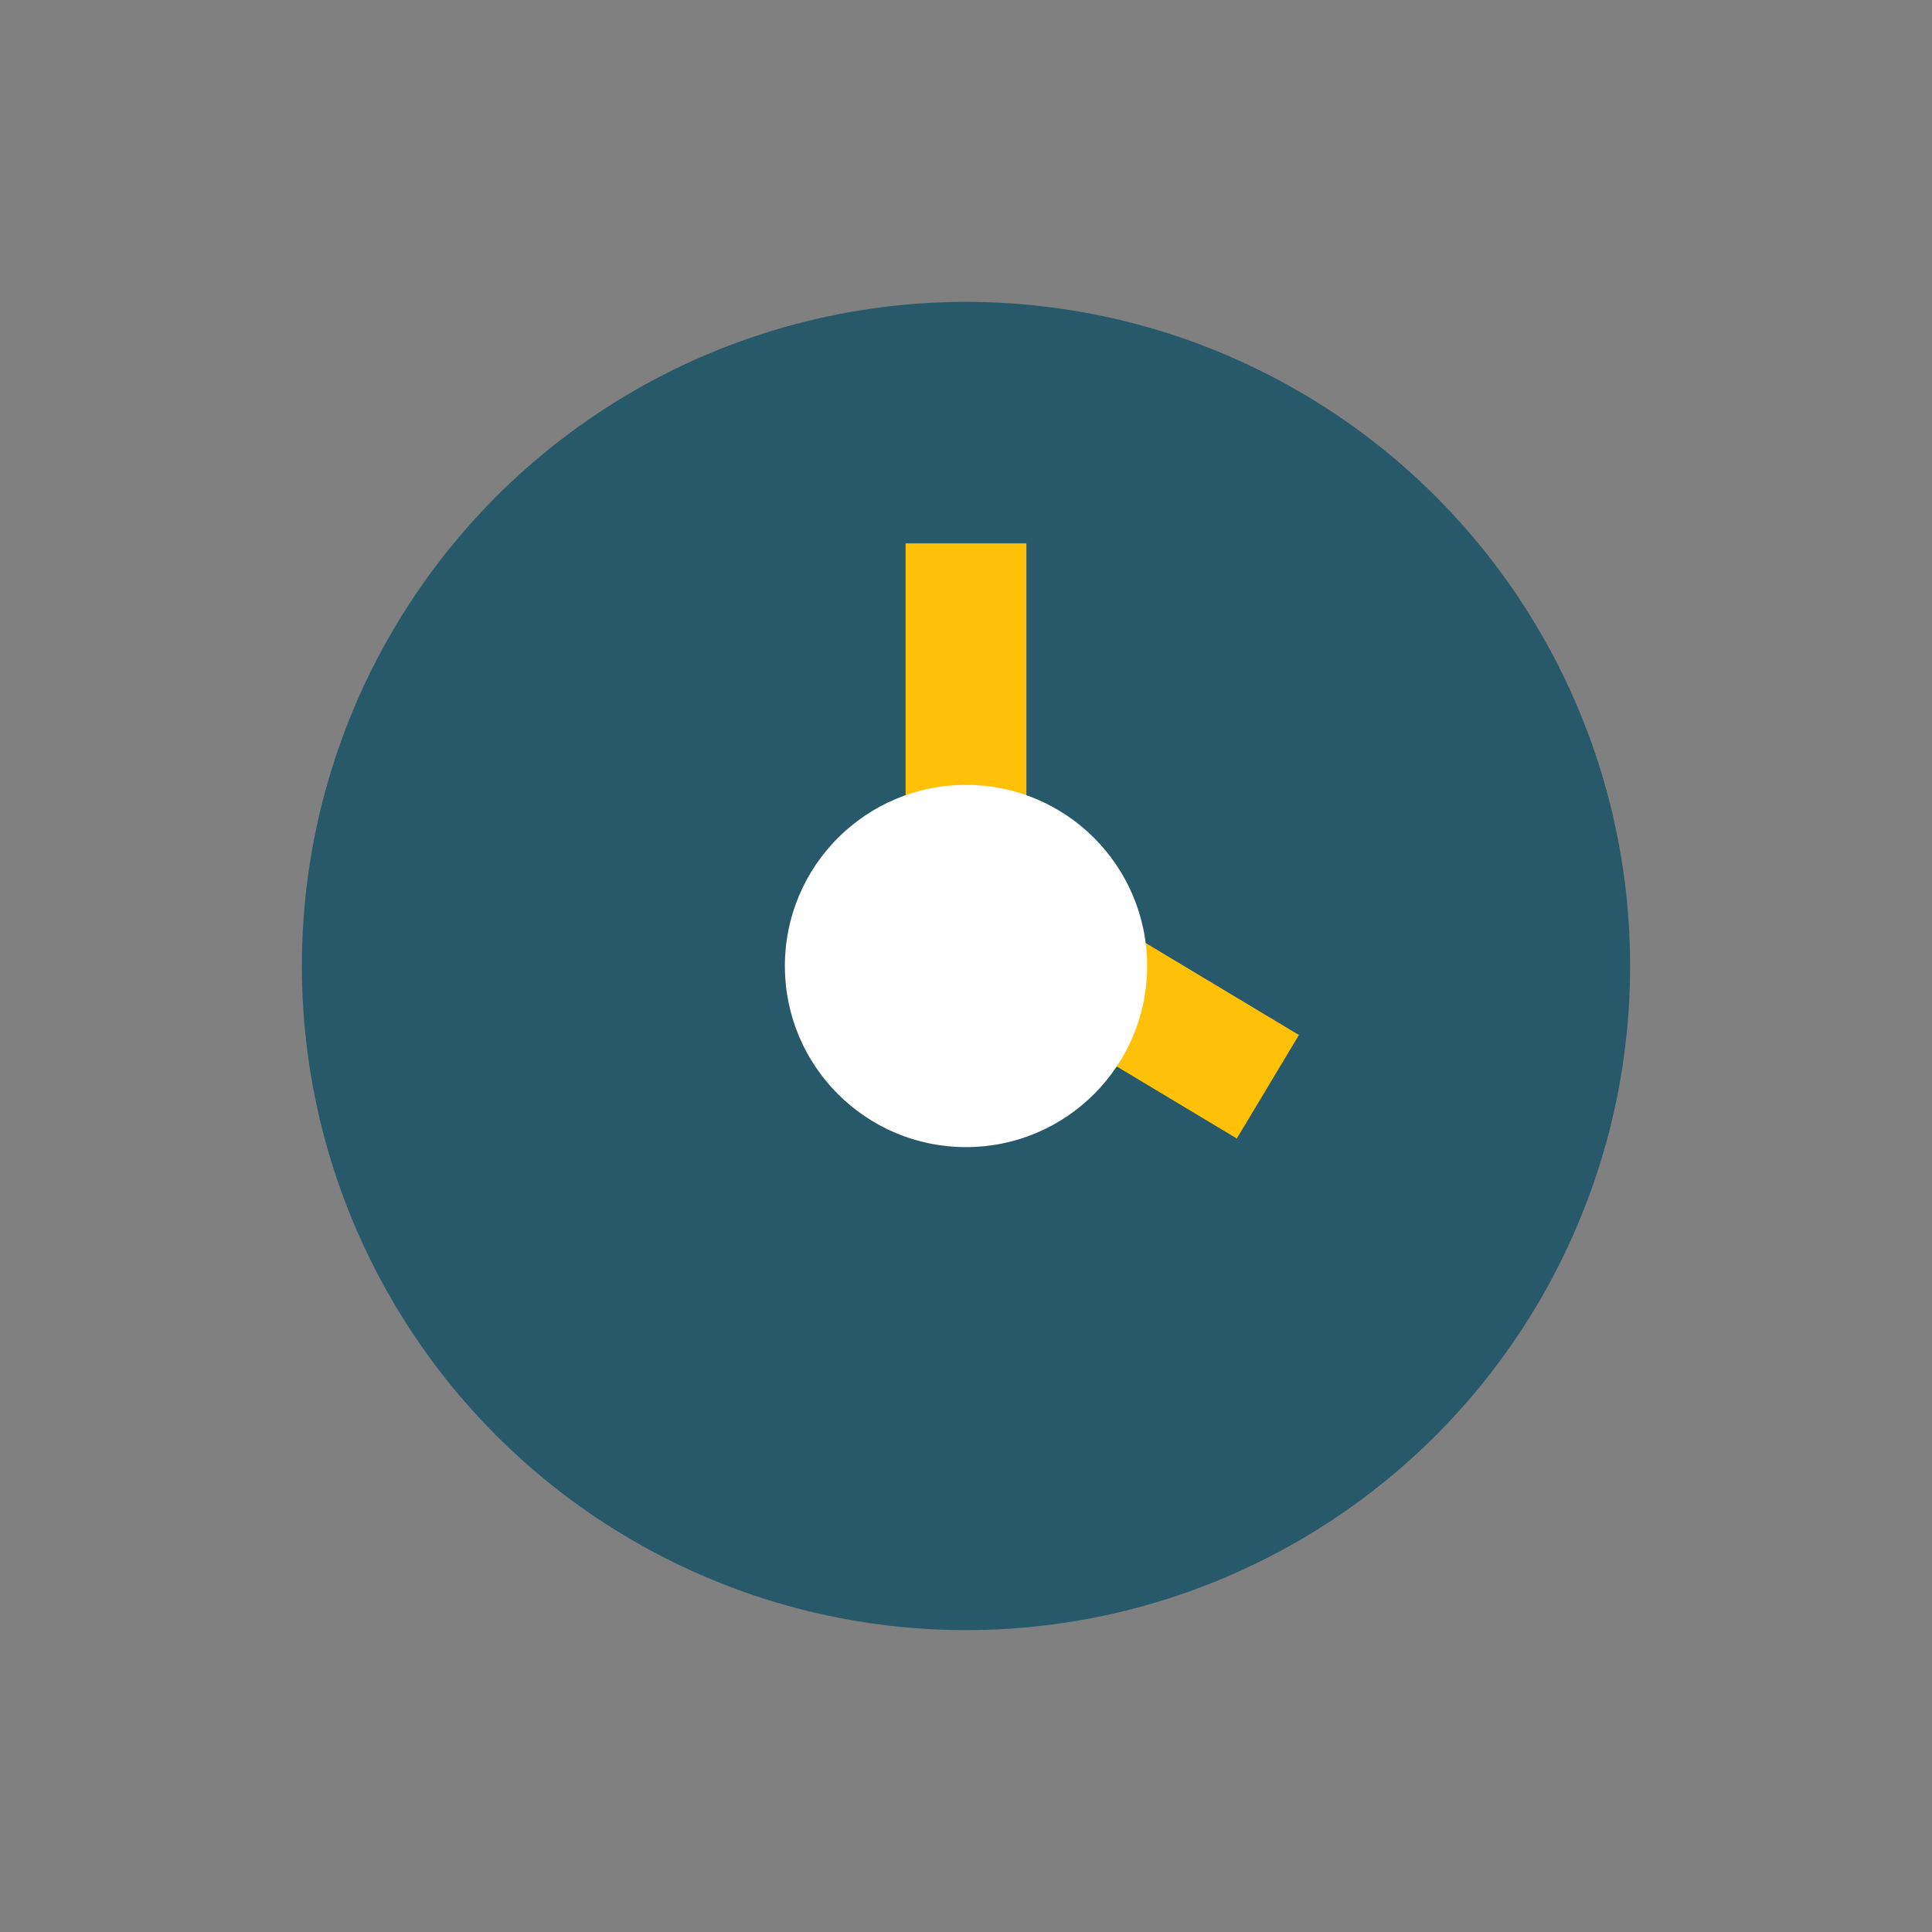 <?xml version="1.0" encoding="UTF-8"?>
<svg xmlns="http://www.w3.org/2000/svg" width="32" height="32" viewBox="0 0 32 32"><rect x="0" y="0" width="32" height="32" fill="#808080" stroke="none"/><circle cx="16" cy="16" r="11" fill="#27596b"/><path d="M16 9v6l5 3" stroke="#ffc107" stroke-width="2" fill="none"/><circle cx="16" cy="16" r="3" fill="#fff"/></svg>